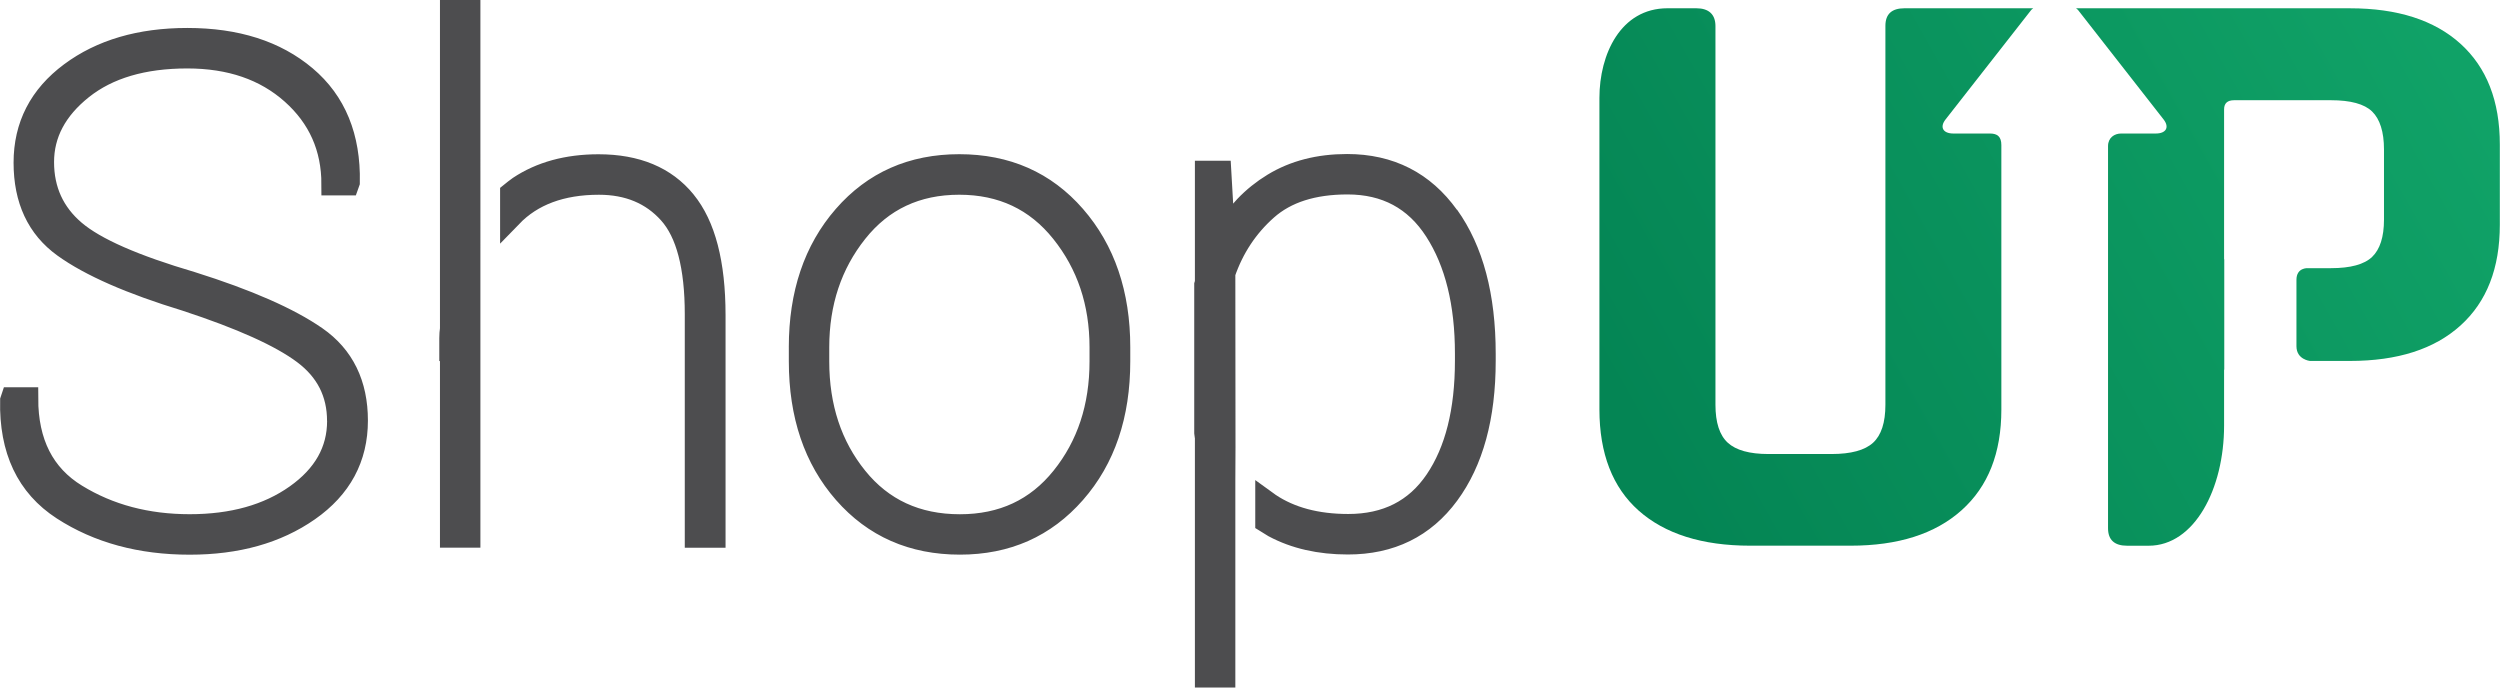 <svg xmlns="http://www.w3.org/2000/svg" xmlns:xlink="http://www.w3.org/1999/xlink" width="112.208" height="30.87" viewBox="191.129 53.099 112.208 30.87"><defs><path id="A" d="M280.055 53.47h-3.443c-.576 0-.86.262-.86.787v17.008c0 .8-.185 1.367-.553 1.705s-.992.507-1.865.507h-2.833c-.848 0-1.456-.17-1.824-.507s-.553-.906-.553-1.705V54.27c0-.526-.3-.8-.86-.8h-1.292c-2.11 0-3.056 2.075-3.056 4.023v13.984c0 1.977.59 3.5 1.762 4.54s2.843 1.574 5.003 1.574h4.51c2.133 0 3.794-.528 4.983-1.593s1.782-2.568 1.782-4.52V59.612c0-.376-.172-.52-.512-.52h-1.64c-.465 0-.625-.283-.354-.63l3.845-4.914c.026-.035.062-.05.092-.077h-2.335z"/></defs><clipPath id="B"><use xlink:href="#A"/></clipPath><linearGradient id="C" gradientUnits="userSpaceOnUse" x1="298.45" y1="50.994" x2="263.448" y2="70.722"><stop offset="0" stop-color="#10a267"/><stop offset="1" stop-color="#048554"/></linearGradient><path clip-path="url(#B)" fill="url(#C)" d="M292.71 71.784L267.6 85.93l-15.016-26.643 25.1-14.15 15.017 26.646z"/><defs><path id="D" d="M289.592 53.47h-5.287c.03.026.064.042.092.077l3.842 4.915c.27.347.113.63-.354.63h-1.554c-.298 0-.587.185-.587.565v17.148c0 .525.286.788.86.788h.962c2.064 0 3.387-2.564 3.387-5.39v-2.49c0-.018.008-.03.008-.045v-4.923c0-.007-.008-.012-.008-.022v-6.714c0-.276.15-.412.452-.412h4.346c.875 0 1.5.168 1.847.507s.532.906.532 1.705v3.15c0 .774-.18 1.332-.532 1.67s-.972.506-1.847.506h-1.044s-.506-.034-.506.522v2.982c0 .598.604.66.604.66h1.8c2.13 0 3.785-.528 4.962-1.593s1.762-2.57 1.762-4.52v-3.6c0-1.954-.59-3.458-1.762-4.52s-2.83-1.595-4.962-1.595h-7.02l-.002.003z"/></defs><clipPath id="E"><use xlink:href="#D"/></clipPath><linearGradient id="F" gradientUnits="userSpaceOnUse" x1="303.552" y1="60.044" x2="268.555" y2="79.769"><stop offset="0" stop-color="#10a267"/><stop offset="1" stop-color="#048554"/></linearGradient><path clip-path="url(#E)" fill="url(#F)" d="M313.653 71.773l-24.76 13.953L274 59.284l24.76-13.955 14.904 26.444z"/><g fill="#4d4d4f" stroke="#4d4d4f" stroke-miterlimit="10"><path d="M206.308 71.994c0-1.26-.515-2.273-1.55-3.046s-2.792-1.564-5.28-2.38c-2.478-.756-4.305-1.557-5.48-2.404s-1.76-2.103-1.76-3.763c0-1.654.688-2.99 2.063-4.013s3.12-1.534 5.237-1.534c2.197 0 3.962.563 5.3 1.692s1.98 2.706 1.942 4.732l-.032.09h-.693c0-1.643-.604-3.002-1.814-4.08s-2.776-1.617-4.704-1.617c-1.984 0-3.563.467-4.73 1.398s-1.752 2.033-1.752 3.304c0 1.266.475 2.3 1.413 3.1s2.7 1.564 5.268 2.32c2.5.787 4.358 1.603 5.578 2.45s1.828 2.1 1.828 3.732c0 1.673-.72 3.013-2.162 4.02s-3.218 1.5-5.335 1.5c-2.205 0-4.104-.515-5.698-1.548s-2.36-2.658-2.313-4.875l.03-.09h.68c0 1.995.735 3.443 2.206 4.342 1.473.905 3.17 1.354 5.093 1.354s3.517-.446 4.777-1.338 1.89-2.008 1.89-3.348m20.723-3.308c0-2.397.66-4.357 1.987-5.88s3.046-2.284 5.162-2.284c2.126 0 3.85.76 5.177 2.284s2 3.482 2 5.88v.633c0 2.408-.664 4.374-2 5.896s-3.042 2.28-5.146 2.28c-2.126 0-3.853-.76-5.184-2.28s-1.995-3.487-1.995-5.896v-.633h-.001zm.815.632c0 2.057.575 3.8 1.725 5.224s2.694 2.14 4.64 2.14c1.914 0 3.445-.714 4.595-2.146s1.722-3.17 1.722-5.215v-.633c0-2.005-.58-3.73-1.738-5.177s-2.694-2.17-4.61-2.17c-1.922 0-3.46.724-4.61 2.17s-1.724 3.172-1.724 5.177v.63z"/><path d="M256.118 62.812c-1.093-1.526-2.603-2.3-4.527-2.3-1.27 0-2.373.284-3.31.854s-1.677 1.348-2.22 2.336l-.166-2.888h-.635v4.972l-.03.098v6.67c0 .02.002.04.007.06l.023.076v10.766h.815v-8.785l.007-1.482-.007-7.827c.392-1.138 1.025-2.096 1.9-2.872s2.084-1.164 3.636-1.164c1.722 0 3.04.708 3.952 2.124s1.368 3.256 1.368 5.522v.318c0 2.257-.45 4.048-1.354 5.382s-2.217 1.996-3.935 1.996c-1.42 0-2.6-.317-3.537-.945-.05-.032-.09-.072-.136-.105v.902l.34.21c.943.504 2.048.756 3.318.756 1.914 0 3.415-.735 4.5-2.208s1.634-3.465 1.634-5.984v-.318c0-2.588-.548-4.646-1.64-6.173m-43.93 1.41V53.6h-.815v14.254c-.02.14-.03.282-.03.423v.528h.03v8.374h.815V64.225z"/><path d="M221.87 62.14c-.88-1.078-2.173-1.617-3.876-1.617-1.4 0-2.59.326-3.567.976-.125.083-.236.182-.352.274V62.8c.937-.967 2.244-1.46 3.936-1.46 1.318 0 2.375.44 3.165 1.323s1.188 2.396 1.188 4.542v9.977h.83v-9.947c-.002-2.32-.443-4.016-1.325-5.094"/></g></svg>